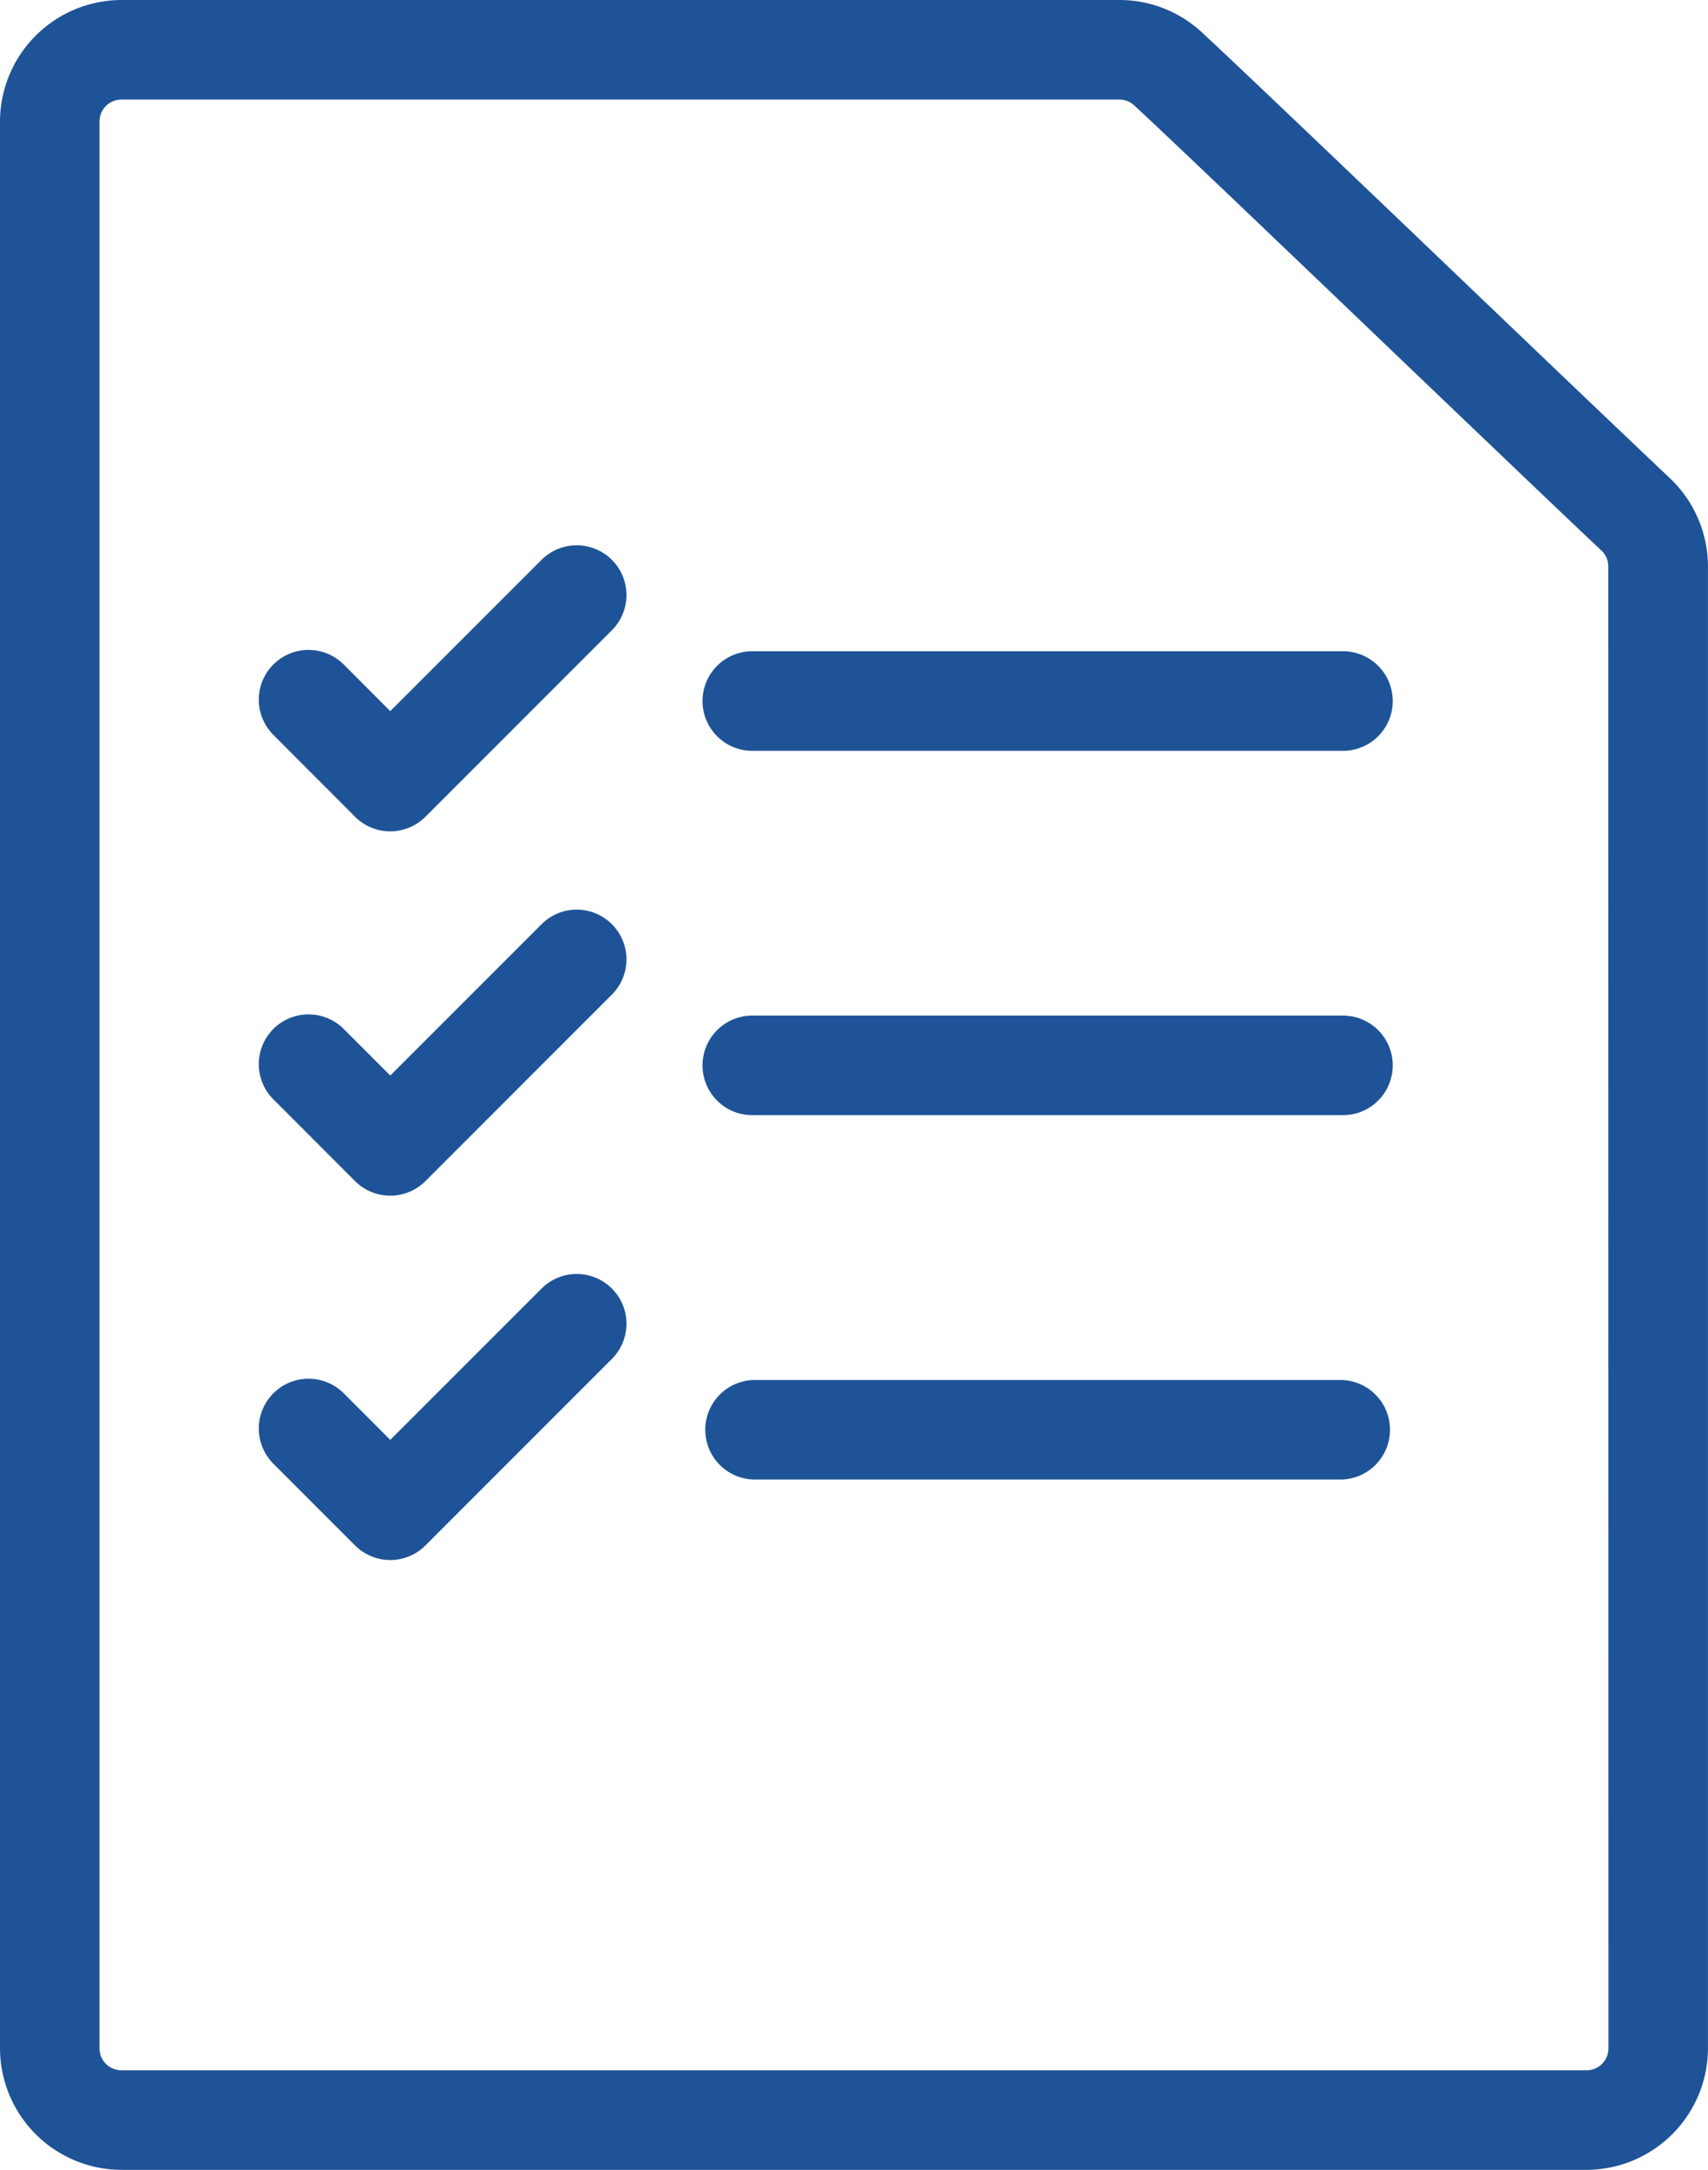 <svg id="Minder_foutgevoelig" data-name="Minder foutgevoelig" xmlns="http://www.w3.org/2000/svg" xmlns:xlink="http://www.w3.org/1999/xlink" width="44.885" height="57" viewBox="0 0 44.885 57">
  <defs>
    <clipPath id="clip-path">
      <rect id="Rectangle_8717" data-name="Rectangle 8717" width="44.885" height="57" fill="#1e5397"/>
    </clipPath>
  </defs>
  <g id="Group_15164" data-name="Group 15164" clip-path="url(#clip-path)">
    <path id="Path_11488" data-name="Path 11488" d="M43.875,12.553c-.744-.7-2.937-2.792-5.259-5.012C35.6,4.655,32.472,1.67,31.579.845A3.181,3.181,0,0,0,29.415,0H3.192A3.2,3.2,0,0,0,0,3.192V53.808A3.2,3.2,0,0,0,3.192,57h38.5a3.2,3.2,0,0,0,3.192-3.192V14.882a3.2,3.2,0,0,0-1.009-2.329M42.269,53.808a.578.578,0,0,1-.577.577H3.192a.577.577,0,0,1-.577-.577V3.192a.577.577,0,0,1,.577-.577H29.415a.573.573,0,0,1,.39.152c.877.809,4.132,3.92,7,6.664,2.327,2.224,4.525,4.325,5.278,5.03a.57.57,0,0,1,.182.42Z" fill="#1e5397"/>
    <path id="Path_11489" data-name="Path 11489" d="M23.032,33.253l-3.973,3.972L17.836,36a1.307,1.307,0,0,0-1.849,1.849L18.134,40a1.308,1.308,0,0,0,1.849,0l4.9-4.9a1.307,1.307,0,1,0-1.848-1.849" transform="translate(-8.803 -18.544)" fill="#1e5397"/>
    <path id="Path_11490" data-name="Path 11490" d="M59.2,39.252H43.75a1.308,1.308,0,1,0,0,2.615H59.2a1.308,1.308,0,1,0,0-2.615" transform="translate(-23.944 -22.144)" fill="#1e5397"/>
    <path id="Path_11491" data-name="Path 11491" d="M23.032,55.215l-3.973,3.972-1.223-1.223a1.307,1.307,0,0,0-1.849,1.849l2.147,2.148a1.308,1.308,0,0,0,1.849,0l4.9-4.9a1.307,1.307,0,1,0-1.848-1.849" transform="translate(-8.803 -30.934)" fill="#1e5397"/>
    <path id="Path_11492" data-name="Path 11492" d="M59.2,61.214H43.75a1.308,1.308,0,1,0,0,2.615H59.2a1.308,1.308,0,1,0,0-2.615" transform="translate(-23.944 -34.535)" fill="#1e5397"/>
    <path id="Path_11493" data-name="Path 11493" d="M23.032,77.176l-3.973,3.972-1.223-1.223a1.307,1.307,0,0,0-1.849,1.849l2.147,2.148a1.308,1.308,0,0,0,1.849,0l4.9-4.9a1.307,1.307,0,1,0-1.848-1.849" transform="translate(-8.803 -43.324)" fill="#1e5397"/>
    <path id="Path_11494" data-name="Path 11494" d="M59.2,83.176H43.75a1.308,1.308,0,0,0,0,2.615H59.2a1.308,1.308,0,0,0,0-2.615" transform="translate(-23.944 -46.925)" fill="#1e5397"/>
  </g>
</svg>
